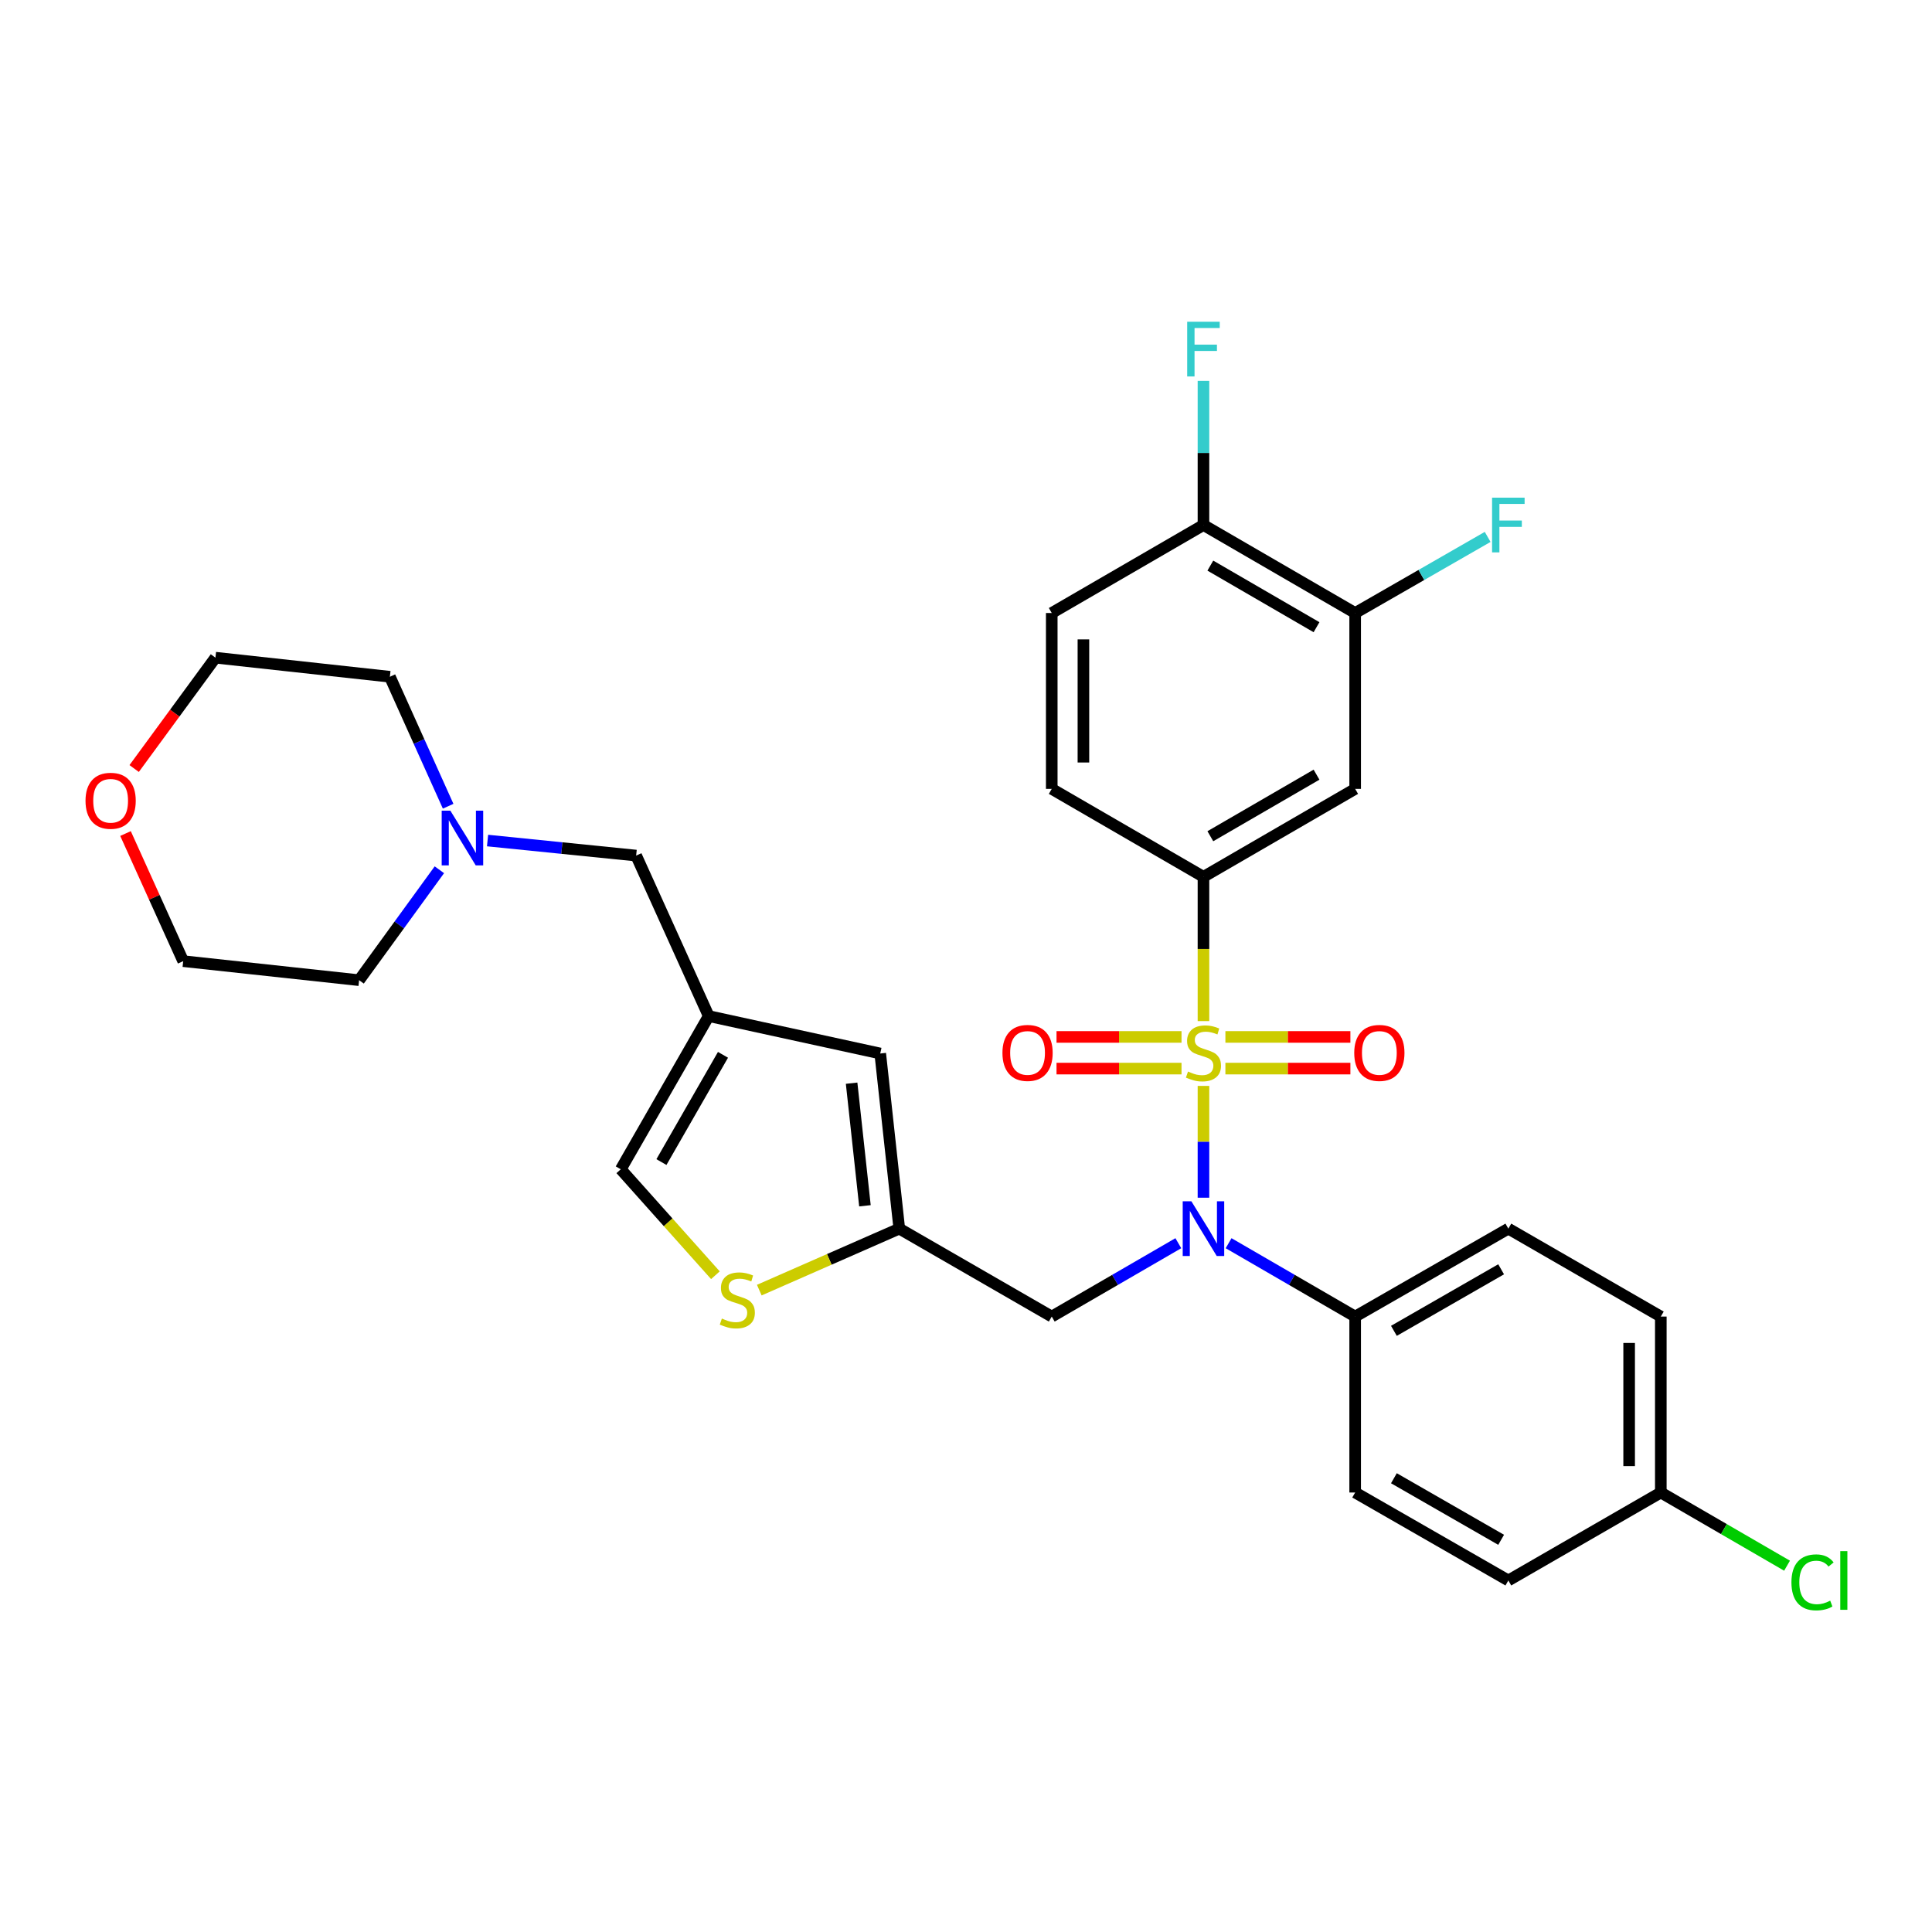 <?xml version='1.0' encoding='iso-8859-1'?>
<svg version='1.1' baseProfile='full'
              xmlns='http://www.w3.org/2000/svg'
                      xmlns:rdkit='http://www.rdkit.org/xml'
                      xmlns:xlink='http://www.w3.org/1999/xlink'
                  xml:space='preserve'
width='1000px' height='1000px' viewBox='0 0 1000 1000'>
<!-- END OF HEADER -->
<rect style='opacity:1.0;fill:#FFFFFF;stroke:none' width='1000' height='1000' x='0' y='0'> </rect>
<path class='bond-0' d='M 622.911,562.063 L 622.911,590.997' style='fill:none;fill-rule:evenodd;stroke:#CCCC00;stroke-width:6px;stroke-linecap:butt;stroke-linejoin:miter;stroke-opacity:1' />
<path class='bond-0' d='M 622.911,590.997 L 622.911,619.932' style='fill:none;fill-rule:evenodd;stroke:#0000FF;stroke-width:6px;stroke-linecap:butt;stroke-linejoin:miter;stroke-opacity:1' />
<path class='bond-1' d='M 622.911,528.511 L 622.911,491.175' style='fill:none;fill-rule:evenodd;stroke:#CCCC00;stroke-width:6px;stroke-linecap:butt;stroke-linejoin:miter;stroke-opacity:1' />
<path class='bond-1' d='M 622.911,491.175 L 622.911,453.839' style='fill:none;fill-rule:evenodd;stroke:#000000;stroke-width:6px;stroke-linecap:butt;stroke-linejoin:miter;stroke-opacity:1' />
<path class='bond-9' d='M 634.267,553.103 L 666.613,553.103' style='fill:none;fill-rule:evenodd;stroke:#CCCC00;stroke-width:6px;stroke-linecap:butt;stroke-linejoin:miter;stroke-opacity:1' />
<path class='bond-9' d='M 666.613,553.103 L 698.96,553.103' style='fill:none;fill-rule:evenodd;stroke:#FF0000;stroke-width:6px;stroke-linecap:butt;stroke-linejoin:miter;stroke-opacity:1' />
<path class='bond-9' d='M 634.267,536.711 L 666.613,536.711' style='fill:none;fill-rule:evenodd;stroke:#CCCC00;stroke-width:6px;stroke-linecap:butt;stroke-linejoin:miter;stroke-opacity:1' />
<path class='bond-9' d='M 666.613,536.711 L 698.96,536.711' style='fill:none;fill-rule:evenodd;stroke:#FF0000;stroke-width:6px;stroke-linecap:butt;stroke-linejoin:miter;stroke-opacity:1' />
<path class='bond-10' d='M 611.555,536.711 L 579.205,536.711' style='fill:none;fill-rule:evenodd;stroke:#CCCC00;stroke-width:6px;stroke-linecap:butt;stroke-linejoin:miter;stroke-opacity:1' />
<path class='bond-10' d='M 579.205,536.711 L 546.854,536.711' style='fill:none;fill-rule:evenodd;stroke:#FF0000;stroke-width:6px;stroke-linecap:butt;stroke-linejoin:miter;stroke-opacity:1' />
<path class='bond-10' d='M 611.555,553.103 L 579.205,553.103' style='fill:none;fill-rule:evenodd;stroke:#CCCC00;stroke-width:6px;stroke-linecap:butt;stroke-linejoin:miter;stroke-opacity:1' />
<path class='bond-10' d='M 579.205,553.103 L 546.854,553.103' style='fill:none;fill-rule:evenodd;stroke:#FF0000;stroke-width:6px;stroke-linecap:butt;stroke-linejoin:miter;stroke-opacity:1' />
<path class='bond-6' d='M 609.902,643.479 L 577.143,662.467' style='fill:none;fill-rule:evenodd;stroke:#0000FF;stroke-width:6px;stroke-linecap:butt;stroke-linejoin:miter;stroke-opacity:1' />
<path class='bond-6' d='M 577.143,662.467 L 544.383,681.454' style='fill:none;fill-rule:evenodd;stroke:#000000;stroke-width:6px;stroke-linecap:butt;stroke-linejoin:miter;stroke-opacity:1' />
<path class='bond-12' d='M 635.92,643.48 L 668.675,662.467' style='fill:none;fill-rule:evenodd;stroke:#0000FF;stroke-width:6px;stroke-linecap:butt;stroke-linejoin:miter;stroke-opacity:1' />
<path class='bond-12' d='M 668.675,662.467 L 701.43,681.454' style='fill:none;fill-rule:evenodd;stroke:#000000;stroke-width:6px;stroke-linecap:butt;stroke-linejoin:miter;stroke-opacity:1' />
<path class='bond-4' d='M 622.911,453.839 L 701.43,408.324' style='fill:none;fill-rule:evenodd;stroke:#000000;stroke-width:6px;stroke-linecap:butt;stroke-linejoin:miter;stroke-opacity:1' />
<path class='bond-4' d='M 626.468,432.83 L 681.431,400.969' style='fill:none;fill-rule:evenodd;stroke:#000000;stroke-width:6px;stroke-linecap:butt;stroke-linejoin:miter;stroke-opacity:1' />
<path class='bond-16' d='M 622.911,453.839 L 544.383,408.324' style='fill:none;fill-rule:evenodd;stroke:#000000;stroke-width:6px;stroke-linecap:butt;stroke-linejoin:miter;stroke-opacity:1' />
<path class='bond-2' d='M 366.829,525.92 L 455.611,545.29' style='fill:none;fill-rule:evenodd;stroke:#000000;stroke-width:6px;stroke-linecap:butt;stroke-linejoin:miter;stroke-opacity:1' />
<path class='bond-15' d='M 366.829,525.92 L 329.272,442.848' style='fill:none;fill-rule:evenodd;stroke:#000000;stroke-width:6px;stroke-linecap:butt;stroke-linejoin:miter;stroke-opacity:1' />
<path class='bond-33' d='M 366.829,525.92 L 321.313,605.221' style='fill:none;fill-rule:evenodd;stroke:#000000;stroke-width:6px;stroke-linecap:butt;stroke-linejoin:miter;stroke-opacity:1' />
<path class='bond-33' d='M 374.218,545.975 L 342.357,601.486' style='fill:none;fill-rule:evenodd;stroke:#000000;stroke-width:6px;stroke-linecap:butt;stroke-linejoin:miter;stroke-opacity:1' />
<path class='bond-3' d='M 465.464,635.939 L 544.383,681.454' style='fill:none;fill-rule:evenodd;stroke:#000000;stroke-width:6px;stroke-linecap:butt;stroke-linejoin:miter;stroke-opacity:1' />
<path class='bond-5' d='M 465.464,635.939 L 429.235,651.851' style='fill:none;fill-rule:evenodd;stroke:#000000;stroke-width:6px;stroke-linecap:butt;stroke-linejoin:miter;stroke-opacity:1' />
<path class='bond-5' d='M 429.235,651.851 L 393.005,667.764' style='fill:none;fill-rule:evenodd;stroke:#CCCC00;stroke-width:6px;stroke-linecap:butt;stroke-linejoin:miter;stroke-opacity:1' />
<path class='bond-7' d='M 465.464,635.939 L 455.611,545.29' style='fill:none;fill-rule:evenodd;stroke:#000000;stroke-width:6px;stroke-linecap:butt;stroke-linejoin:miter;stroke-opacity:1' />
<path class='bond-7' d='M 447.69,624.113 L 440.792,560.658' style='fill:none;fill-rule:evenodd;stroke:#000000;stroke-width:6px;stroke-linecap:butt;stroke-linejoin:miter;stroke-opacity:1' />
<path class='bond-11' d='M 701.43,408.324 L 701.43,317.292' style='fill:none;fill-rule:evenodd;stroke:#000000;stroke-width:6px;stroke-linecap:butt;stroke-linejoin:miter;stroke-opacity:1' />
<path class='bond-8' d='M 370.292,660.057 L 345.803,632.639' style='fill:none;fill-rule:evenodd;stroke:#CCCC00;stroke-width:6px;stroke-linecap:butt;stroke-linejoin:miter;stroke-opacity:1' />
<path class='bond-8' d='M 345.803,632.639 L 321.313,605.221' style='fill:none;fill-rule:evenodd;stroke:#000000;stroke-width:6px;stroke-linecap:butt;stroke-linejoin:miter;stroke-opacity:1' />
<path class='bond-21' d='M 701.43,317.292 L 735.719,297.596' style='fill:none;fill-rule:evenodd;stroke:#000000;stroke-width:6px;stroke-linecap:butt;stroke-linejoin:miter;stroke-opacity:1' />
<path class='bond-21' d='M 735.719,297.596 L 770.008,277.899' style='fill:none;fill-rule:evenodd;stroke:#33CCCC;stroke-width:6px;stroke-linecap:butt;stroke-linejoin:miter;stroke-opacity:1' />
<path class='bond-31' d='M 701.43,317.292 L 622.911,271.749' style='fill:none;fill-rule:evenodd;stroke:#000000;stroke-width:6px;stroke-linecap:butt;stroke-linejoin:miter;stroke-opacity:1' />
<path class='bond-31' d='M 681.428,324.64 L 626.465,292.76' style='fill:none;fill-rule:evenodd;stroke:#000000;stroke-width:6px;stroke-linecap:butt;stroke-linejoin:miter;stroke-opacity:1' />
<path class='bond-19' d='M 701.43,681.454 L 780.714,635.939' style='fill:none;fill-rule:evenodd;stroke:#000000;stroke-width:6px;stroke-linecap:butt;stroke-linejoin:miter;stroke-opacity:1' />
<path class='bond-19' d='M 721.484,688.843 L 776.982,656.982' style='fill:none;fill-rule:evenodd;stroke:#000000;stroke-width:6px;stroke-linecap:butt;stroke-linejoin:miter;stroke-opacity:1' />
<path class='bond-20' d='M 701.43,681.454 L 701.43,772.522' style='fill:none;fill-rule:evenodd;stroke:#000000;stroke-width:6px;stroke-linecap:butt;stroke-linejoin:miter;stroke-opacity:1' />
<path class='bond-13' d='M 252.36,435.065 L 290.816,438.956' style='fill:none;fill-rule:evenodd;stroke:#0000FF;stroke-width:6px;stroke-linecap:butt;stroke-linejoin:miter;stroke-opacity:1' />
<path class='bond-13' d='M 290.816,438.956 L 329.272,442.848' style='fill:none;fill-rule:evenodd;stroke:#000000;stroke-width:6px;stroke-linecap:butt;stroke-linejoin:miter;stroke-opacity:1' />
<path class='bond-27' d='M 227.417,450.184 L 206.647,478.763' style='fill:none;fill-rule:evenodd;stroke:#0000FF;stroke-width:6px;stroke-linecap:butt;stroke-linejoin:miter;stroke-opacity:1' />
<path class='bond-27' d='M 206.647,478.763 L 185.877,507.342' style='fill:none;fill-rule:evenodd;stroke:#000000;stroke-width:6px;stroke-linecap:butt;stroke-linejoin:miter;stroke-opacity:1' />
<path class='bond-28' d='M 231.96,417.302 L 216.882,383.794' style='fill:none;fill-rule:evenodd;stroke:#0000FF;stroke-width:6px;stroke-linecap:butt;stroke-linejoin:miter;stroke-opacity:1' />
<path class='bond-28' d='M 216.882,383.794 L 201.805,350.286' style='fill:none;fill-rule:evenodd;stroke:#000000;stroke-width:6px;stroke-linecap:butt;stroke-linejoin:miter;stroke-opacity:1' />
<path class='bond-14' d='M 622.911,271.749 L 544.383,317.292' style='fill:none;fill-rule:evenodd;stroke:#000000;stroke-width:6px;stroke-linecap:butt;stroke-linejoin:miter;stroke-opacity:1' />
<path class='bond-23' d='M 622.911,271.749 L 622.911,234.443' style='fill:none;fill-rule:evenodd;stroke:#000000;stroke-width:6px;stroke-linecap:butt;stroke-linejoin:miter;stroke-opacity:1' />
<path class='bond-23' d='M 622.911,234.443 L 622.911,197.136' style='fill:none;fill-rule:evenodd;stroke:#33CCCC;stroke-width:6px;stroke-linecap:butt;stroke-linejoin:miter;stroke-opacity:1' />
<path class='bond-17' d='M 544.383,408.324 L 544.383,317.292' style='fill:none;fill-rule:evenodd;stroke:#000000;stroke-width:6px;stroke-linecap:butt;stroke-linejoin:miter;stroke-opacity:1' />
<path class='bond-17' d='M 560.776,394.669 L 560.776,330.947' style='fill:none;fill-rule:evenodd;stroke:#000000;stroke-width:6px;stroke-linecap:butt;stroke-linejoin:miter;stroke-opacity:1' />
<path class='bond-18' d='M 69.444,397.784 L 90.477,369.099' style='fill:none;fill-rule:evenodd;stroke:#FF0000;stroke-width:6px;stroke-linecap:butt;stroke-linejoin:miter;stroke-opacity:1' />
<path class='bond-18' d='M 90.477,369.099 L 111.511,340.414' style='fill:none;fill-rule:evenodd;stroke:#000000;stroke-width:6px;stroke-linecap:butt;stroke-linejoin:miter;stroke-opacity:1' />
<path class='bond-34' d='M 64.965,431.438 L 79.896,464.463' style='fill:none;fill-rule:evenodd;stroke:#FF0000;stroke-width:6px;stroke-linecap:butt;stroke-linejoin:miter;stroke-opacity:1' />
<path class='bond-34' d='M 79.896,464.463 L 94.827,497.488' style='fill:none;fill-rule:evenodd;stroke:#000000;stroke-width:6px;stroke-linecap:butt;stroke-linejoin:miter;stroke-opacity:1' />
<path class='bond-25' d='M 780.714,635.939 L 859.633,681.454' style='fill:none;fill-rule:evenodd;stroke:#000000;stroke-width:6px;stroke-linecap:butt;stroke-linejoin:miter;stroke-opacity:1' />
<path class='bond-24' d='M 701.43,772.522 L 780.714,818.047' style='fill:none;fill-rule:evenodd;stroke:#000000;stroke-width:6px;stroke-linecap:butt;stroke-linejoin:miter;stroke-opacity:1' />
<path class='bond-24' d='M 721.485,765.135 L 776.984,797.003' style='fill:none;fill-rule:evenodd;stroke:#000000;stroke-width:6px;stroke-linecap:butt;stroke-linejoin:miter;stroke-opacity:1' />
<path class='bond-22' d='M 859.633,772.522 L 780.714,818.047' style='fill:none;fill-rule:evenodd;stroke:#000000;stroke-width:6px;stroke-linecap:butt;stroke-linejoin:miter;stroke-opacity:1' />
<path class='bond-26' d='M 859.633,772.522 L 892.302,791.461' style='fill:none;fill-rule:evenodd;stroke:#000000;stroke-width:6px;stroke-linecap:butt;stroke-linejoin:miter;stroke-opacity:1' />
<path class='bond-26' d='M 892.302,791.461 L 924.972,810.401' style='fill:none;fill-rule:evenodd;stroke:#00CC00;stroke-width:6px;stroke-linecap:butt;stroke-linejoin:miter;stroke-opacity:1' />
<path class='bond-32' d='M 859.633,772.522 L 859.633,681.454' style='fill:none;fill-rule:evenodd;stroke:#000000;stroke-width:6px;stroke-linecap:butt;stroke-linejoin:miter;stroke-opacity:1' />
<path class='bond-32' d='M 843.241,758.862 L 843.241,695.114' style='fill:none;fill-rule:evenodd;stroke:#000000;stroke-width:6px;stroke-linecap:butt;stroke-linejoin:miter;stroke-opacity:1' />
<path class='bond-30' d='M 185.877,507.342 L 94.827,497.488' style='fill:none;fill-rule:evenodd;stroke:#000000;stroke-width:6px;stroke-linecap:butt;stroke-linejoin:miter;stroke-opacity:1' />
<path class='bond-29' d='M 201.805,350.286 L 111.511,340.414' style='fill:none;fill-rule:evenodd;stroke:#000000;stroke-width:6px;stroke-linecap:butt;stroke-linejoin:miter;stroke-opacity:1' />
<path  class='atom-0' d='M 614.911 554.627
Q 615.231 554.747, 616.551 555.307
Q 617.871 555.867, 619.311 556.227
Q 620.791 556.547, 622.231 556.547
Q 624.911 556.547, 626.471 555.267
Q 628.031 553.947, 628.031 551.667
Q 628.031 550.107, 627.231 549.147
Q 626.471 548.187, 625.271 547.667
Q 624.071 547.147, 622.071 546.547
Q 619.551 545.787, 618.031 545.067
Q 616.551 544.347, 615.471 542.827
Q 614.431 541.307, 614.431 538.747
Q 614.431 535.187, 616.831 532.987
Q 619.271 530.787, 624.071 530.787
Q 627.351 530.787, 631.071 532.347
L 630.151 535.427
Q 626.751 534.027, 624.191 534.027
Q 621.431 534.027, 619.911 535.187
Q 618.391 536.307, 618.431 538.267
Q 618.431 539.787, 619.191 540.707
Q 619.991 541.627, 621.111 542.147
Q 622.271 542.667, 624.191 543.267
Q 626.751 544.067, 628.271 544.867
Q 629.791 545.667, 630.871 547.307
Q 631.991 548.907, 631.991 551.667
Q 631.991 555.587, 629.351 557.707
Q 626.751 559.787, 622.391 559.787
Q 619.871 559.787, 617.951 559.227
Q 616.071 558.707, 613.831 557.787
L 614.911 554.627
' fill='#CCCC00'/>
<path  class='atom-1' d='M 616.651 621.779
L 625.931 636.779
Q 626.851 638.259, 628.331 640.939
Q 629.811 643.619, 629.891 643.779
L 629.891 621.779
L 633.651 621.779
L 633.651 650.099
L 629.771 650.099
L 619.811 633.699
Q 618.651 631.779, 617.411 629.579
Q 616.211 627.379, 615.851 626.699
L 615.851 650.099
L 612.171 650.099
L 612.171 621.779
L 616.651 621.779
' fill='#0000FF'/>
<path  class='atom-6' d='M 373.636 682.477
Q 373.956 682.597, 375.276 683.157
Q 376.596 683.717, 378.036 684.077
Q 379.516 684.397, 380.956 684.397
Q 383.636 684.397, 385.196 683.117
Q 386.756 681.797, 386.756 679.517
Q 386.756 677.957, 385.956 676.997
Q 385.196 676.037, 383.996 675.517
Q 382.796 674.997, 380.796 674.397
Q 378.276 673.637, 376.756 672.917
Q 375.276 672.197, 374.196 670.677
Q 373.156 669.157, 373.156 666.597
Q 373.156 663.037, 375.556 660.837
Q 377.996 658.637, 382.796 658.637
Q 386.076 658.637, 389.796 660.197
L 388.876 663.277
Q 385.476 661.877, 382.916 661.877
Q 380.156 661.877, 378.636 663.037
Q 377.116 664.157, 377.156 666.117
Q 377.156 667.637, 377.916 668.557
Q 378.716 669.477, 379.836 669.997
Q 380.996 670.517, 382.916 671.117
Q 385.476 671.917, 386.996 672.717
Q 388.516 673.517, 389.596 675.157
Q 390.716 676.757, 390.716 679.517
Q 390.716 683.437, 388.076 685.557
Q 385.476 687.637, 381.116 687.637
Q 378.596 687.637, 376.676 687.077
Q 374.796 686.557, 372.556 685.637
L 373.636 682.477
' fill='#CCCC00'/>
<path  class='atom-10' d='M 700.952 544.987
Q 700.952 538.187, 704.312 534.387
Q 707.672 530.587, 713.952 530.587
Q 720.232 530.587, 723.592 534.387
Q 726.952 538.187, 726.952 544.987
Q 726.952 551.867, 723.552 555.787
Q 720.152 559.667, 713.952 559.667
Q 707.712 559.667, 704.312 555.787
Q 700.952 551.907, 700.952 544.987
M 713.952 556.467
Q 718.272 556.467, 720.592 553.587
Q 722.952 550.667, 722.952 544.987
Q 722.952 539.427, 720.592 536.627
Q 718.272 533.787, 713.952 533.787
Q 709.632 533.787, 707.272 536.587
Q 704.952 539.387, 704.952 544.987
Q 704.952 550.707, 707.272 553.587
Q 709.632 556.467, 713.952 556.467
' fill='#FF0000'/>
<path  class='atom-11' d='M 518.862 544.987
Q 518.862 538.187, 522.222 534.387
Q 525.582 530.587, 531.862 530.587
Q 538.142 530.587, 541.502 534.387
Q 544.862 538.187, 544.862 544.987
Q 544.862 551.867, 541.462 555.787
Q 538.062 559.667, 531.862 559.667
Q 525.622 559.667, 522.222 555.787
Q 518.862 551.907, 518.862 544.987
M 531.862 556.467
Q 536.182 556.467, 538.502 553.587
Q 540.862 550.667, 540.862 544.987
Q 540.862 539.427, 538.502 536.627
Q 536.182 533.787, 531.862 533.787
Q 527.542 533.787, 525.182 536.587
Q 522.862 539.387, 522.862 544.987
Q 522.862 550.707, 525.182 553.587
Q 527.542 556.467, 531.862 556.467
' fill='#FF0000'/>
<path  class='atom-14' d='M 233.101 419.59
L 242.381 434.59
Q 243.301 436.07, 244.781 438.75
Q 246.261 441.43, 246.341 441.59
L 246.341 419.59
L 250.101 419.59
L 250.101 447.91
L 246.221 447.91
L 236.261 431.51
Q 235.101 429.59, 233.861 427.39
Q 232.661 425.19, 232.301 424.51
L 232.301 447.91
L 228.621 447.91
L 228.621 419.59
L 233.101 419.59
' fill='#0000FF'/>
<path  class='atom-19' d='M 44.262 414.478
Q 44.262 407.678, 47.622 403.878
Q 50.982 400.078, 57.262 400.078
Q 63.542 400.078, 66.902 403.878
Q 70.262 407.678, 70.262 414.478
Q 70.262 421.358, 66.862 425.278
Q 63.462 429.158, 57.262 429.158
Q 51.022 429.158, 47.622 425.278
Q 44.262 421.398, 44.262 414.478
M 57.262 425.958
Q 61.582 425.958, 63.902 423.078
Q 66.262 420.158, 66.262 414.478
Q 66.262 408.918, 63.902 406.118
Q 61.582 403.278, 57.262 403.278
Q 52.942 403.278, 50.582 406.078
Q 48.262 408.878, 48.262 414.478
Q 48.262 420.198, 50.582 423.078
Q 52.942 425.958, 57.262 425.958
' fill='#FF0000'/>
<path  class='atom-22' d='M 772.294 257.589
L 789.134 257.589
L 789.134 260.829
L 776.094 260.829
L 776.094 269.429
L 787.694 269.429
L 787.694 272.709
L 776.094 272.709
L 776.094 285.909
L 772.294 285.909
L 772.294 257.589
' fill='#33CCCC'/>
<path  class='atom-24' d='M 614.491 166.54
L 631.331 166.54
L 631.331 169.78
L 618.291 169.78
L 618.291 178.38
L 629.891 178.38
L 629.891 181.66
L 618.291 181.66
L 618.291 194.86
L 614.491 194.86
L 614.491 166.54
' fill='#33CCCC'/>
<path  class='atom-27' d='M 927.241 819.027
Q 927.241 811.987, 930.521 808.307
Q 933.841 804.587, 940.121 804.587
Q 945.961 804.587, 949.081 808.707
L 946.441 810.867
Q 944.161 807.867, 940.121 807.867
Q 935.841 807.867, 933.561 810.747
Q 931.321 813.587, 931.321 819.027
Q 931.321 824.627, 933.641 827.507
Q 936.001 830.387, 940.561 830.387
Q 943.681 830.387, 947.321 828.507
L 948.441 831.507
Q 946.961 832.467, 944.721 833.027
Q 942.481 833.587, 940.001 833.587
Q 933.841 833.587, 930.521 829.827
Q 927.241 826.067, 927.241 819.027
' fill='#00CC00'/>
<path  class='atom-27' d='M 952.521 802.867
L 956.201 802.867
L 956.201 833.227
L 952.521 833.227
L 952.521 802.867
' fill='#00CC00'/>
</svg>
